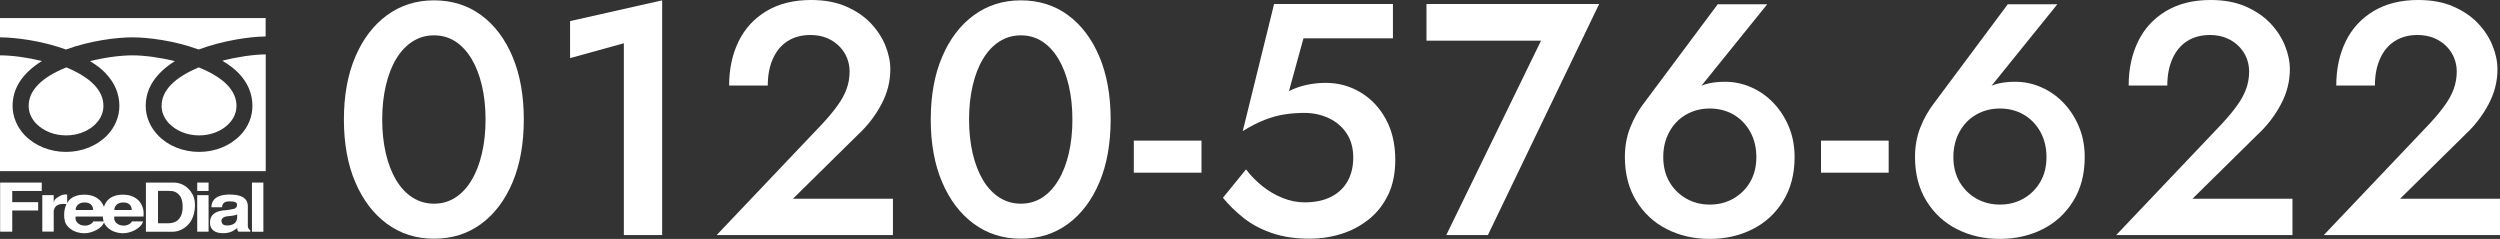<?xml version="1.0" encoding="UTF-8"?><svg id="_レイヤー_2" xmlns="http://www.w3.org/2000/svg" width="363.55" height="34.75" viewBox="0 0 363.55 34.75"><rect x="0" y="0" width="363.55" height="34.75" fill="#333333" stroke="none"/><g id="footer"><g><path d="M5.27,17.98c1.04,1.07,2.62,1.71,4.34,1.71,3,0,5.43-1.93,5.43-4.27,0-1.14-.44-2.15-1.37-3.11-.99-1.03-2.43-1.85-4.03-2.51-1.64,.67-3.11,1.49-4.1,2.52-.92,.94-1.37,1.96-1.37,3.1,0,.93,.38,1.81,1.1,2.57" style="fill:#fff;"/><path d="M24.62,17.98c1.04,1.07,2.62,1.71,4.33,1.71,3,0,5.44-1.93,5.44-4.27,0-1.13-.45-2.13-1.36-3.09-1.01-1.03-2.49-1.87-4.14-2.53-1.58,.67-3.01,1.49-4,2.5-.93,.96-1.39,1.98-1.39,3.12,0,.93,.39,1.81,1.11,2.57" style="fill:#fff;"/><polyline points="6.07 26.55 6.07 27.77 1.78 27.77 1.78 29.4 5.55 29.4 5.55 30.61 1.78 30.61 1.78 33.69 .02 33.69 .02 26.55 6.07 26.55" style="fill:#fff;"/><path d="M6.15,28.38h1.66v1.02h.01c.1-.31,.18-.5,.77-.83,.29-.17,.66-.35,1.18-.28v1.39c-.7-.06-1.77-.14-1.96,1.01v2.99h-1.66v-5.31" style="fill:#fff;"/><path d="M11,31.47c-.03,.28-.03,.58,.19,.85,.38,.44,.92,.53,1.4,.48,.47-.08,.87-.32,.96-.6h1.63c-.28,1.02-1.8,1.72-2.92,1.72-.63,0-1.21-.17-1.66-.4-.59-.33-.99-.79-1.15-1.26-.02-.09-.07-.33-.11-.64-.02-.31-.02-.73,.06-1.14,.42-2.07,2.16-2.17,2.89-2.17,1.25,0,2.03,.52,2.43,1.05,.58,.78,.58,1.49,.55,2.13h-4.25Zm2.54-.93c0-.4-.17-1.06-1.16-1.1-1.02-.03-1.39,.61-1.38,1.1h2.54" style="fill:#fff;"/><path d="M16.62,31.47c-.03,.28-.03,.58,.2,.85,.39,.44,.93,.53,1.39,.48,.48-.08,.87-.32,.96-.6h1.64c-.3,1.02-1.8,1.72-2.92,1.72-.63,0-1.22-.17-1.66-.4-.6-.33-.99-.79-1.15-1.26-.04-.09-.08-.33-.12-.64-.02-.31-.02-.73,.05-1.14,.42-2.07,2.16-2.17,2.89-2.17,1.25,0,2.02,.52,2.43,1.05,.58,.78,.58,1.49,.54,2.13h-4.25Zm2.54-.93c0-.4-.17-1.06-1.16-1.1-1-.03-1.39,.61-1.37,1.1h2.54" style="fill:#fff;"/><path d="M21.22,26.55h4c.88,0,2,.35,2.75,1.66,.18,.3,.38,.85,.38,1.59,0,1.24-.39,2.13-.79,2.64-.6,.77-1.55,1.26-2.46,1.26h-3.88v-7.15Zm1.77,5.92h1.41c.82,0,1.47-.26,1.86-.97,.2-.34,.32-.93,.3-1.51,0-.6-.13-1.2-.44-1.57-.45-.54-.91-.66-1.55-.66h-1.59v4.7" style="fill:#fff;"/><path d="M28.68,33.69v-5.31h1.65v5.31h-1.65Zm0-5.92v-1.22h1.65v1.22h-1.65Z" style="fill:#fff;"/><path d="M34.67,33.69c-.12-.13-.19-.34-.18-.53-.57,.46-1.09,.75-2.06,.75-1.3,0-1.94-.61-1.89-1.64,.04-.75,.39-1.46,1.86-1.67,.61-.02,1.27-.14,1.66-.24,.29-.09,.43-.34,.41-.6,0-.33-.33-.48-1.08-.48-.95,0-1.08,.48-1.09,.86h-1.56c.03-1.69,1.77-1.85,2.65-1.85,.63,0,1.19,.09,1.51,.2,.63,.21,1.14,.65,1.14,1.49v2.9c-.01,.23,.16,.48,.36,.63v.18h-1.74Zm-.19-2.51c-.47,.24-1.11,.21-1.54,.29-.5,.07-.86,.42-.71,.85,.1,.32,.39,.54,1.1,.45,.98-.13,1.16-.71,1.16-1.29v-.31" style="fill:#fff;"/><rect x="36.64" y="26.55" width="1.66" height="7.15" style="fill:#fff;"/><path d="M32.33,8.83c.97,.59,1.75,1.16,2.35,1.79,1.35,1.39,2.03,3.01,2.03,4.79,0,1.55-.62,3.08-1.78,4.27-1.48,1.53-3.66,2.41-5.98,2.41s-4.51-.88-5.97-2.41c-1.15-1.19-1.79-2.72-1.79-4.27,0-2.57,1.44-4.76,4.24-6.52-2.16-.53-4.42-.84-6.18-.84s-4.02,.31-6.16,.84c.93,.56,1.65,1.11,2.22,1.71,1.36,1.41,2.05,3.03,2.05,4.81,0,1.55-.63,3.08-1.78,4.27-1.47,1.53-3.66,2.41-5.98,2.41s-4.5-.88-5.99-2.41c-1.14-1.19-1.78-2.72-1.78-4.27,0-2.59,1.45-4.79,4.27-6.54-2.11-.51-4.32-.82-6.11-.82V24.89H38.64V7.91c-1.84,.02-4.16,.37-6.31,.92" style="fill:#fff;"/><path d="M0,5.43c2.22,.01,6.05,.48,9.59,1.77,3.56-1.3,7.42-1.77,9.66-1.77s6.07,.46,9.64,1.77c3.42-1.28,7.34-1.87,9.74-1.9h0V2.63H0v2.81" style="fill:#fff;"/></g><g><path d="M51.67,8.26c1.1-2.59,2.64-4.61,4.61-6.05S60.53,.05,63.12,.05s4.91,.72,6.86,2.16c1.95,1.44,3.47,3.46,4.56,6.05,1.09,2.59,1.63,5.63,1.63,9.12s-.54,6.53-1.63,9.12c-1.09,2.59-2.61,4.61-4.56,6.05-1.95,1.44-4.24,2.16-6.86,2.16s-4.87-.72-6.84-2.16c-1.97-1.44-3.5-3.46-4.61-6.05s-1.66-5.63-1.66-9.12,.55-6.53,1.66-9.12Zm4.44,14.06c.35,1.5,.86,2.8,1.51,3.89,.66,1.09,1.45,1.93,2.38,2.52,.93,.59,1.97,.89,3.12,.89s2.18-.3,3.1-.89c.91-.59,1.7-1.43,2.35-2.52,.66-1.09,1.16-2.38,1.51-3.89,.35-1.5,.53-3.15,.53-4.94s-.18-3.44-.53-4.94c-.35-1.5-.86-2.8-1.51-3.89-.66-1.09-1.44-1.93-2.35-2.52-.91-.59-1.94-.89-3.1-.89s-2.19,.3-3.12,.89c-.93,.59-1.72,1.43-2.38,2.52-.66,1.09-1.16,2.38-1.51,3.89-.35,1.5-.53,3.15-.53,4.94s.18,3.44,.53,4.94Z" style="fill:#fff;"/><path d="M82.89,3.07L96.29,.05V34.18h-5.57V6.29l-7.82,2.16V3.07Z" style="fill:#fff;"/><path d="M119.76,17.81c.8-.86,1.49-1.7,2.06-2.5,.58-.8,1.01-1.6,1.3-2.4,.29-.8,.43-1.65,.43-2.54,0-.64-.12-1.27-.36-1.9-.24-.62-.61-1.19-1.1-1.7-.5-.51-1.1-.92-1.8-1.22-.7-.3-1.52-.46-2.45-.46-1.28,0-2.38,.3-3.31,.89-.93,.59-1.64,1.45-2.14,2.57-.5,1.12-.74,2.42-.74,3.89h-5.62c0-2.4,.46-4.54,1.37-6.41,.91-1.87,2.26-3.34,4.06-4.42,1.79-1.07,3.95-1.61,6.48-1.61,1.95,0,3.65,.31,5.09,.94s2.63,1.43,3.58,2.42c.94,.99,1.66,2.08,2.14,3.26,.48,1.18,.72,2.34,.72,3.46,0,1.76-.43,3.46-1.3,5.09s-1.98,3.09-3.36,4.37l-9.5,9.36h14.54v5.28h-25.63l15.55-16.37Z" style="fill:#fff;"/><path d="M137.01,8.26c1.1-2.59,2.64-4.61,4.61-6.05S145.87,.05,148.46,.05s4.91,.72,6.86,2.16c1.95,1.44,3.47,3.46,4.56,6.05,1.09,2.59,1.63,5.63,1.63,9.12s-.54,6.53-1.63,9.12c-1.09,2.59-2.61,4.61-4.56,6.05-1.95,1.44-4.24,2.16-6.86,2.16s-4.87-.72-6.84-2.16c-1.97-1.44-3.5-3.46-4.61-6.05s-1.66-5.63-1.66-9.12,.55-6.53,1.66-9.12Zm4.44,14.06c.35,1.5,.86,2.8,1.51,3.89,.66,1.09,1.45,1.93,2.38,2.52,.93,.59,1.97,.89,3.12,.89s2.18-.3,3.1-.89c.91-.59,1.7-1.43,2.35-2.52,.66-1.09,1.16-2.38,1.51-3.89,.35-1.5,.53-3.15,.53-4.94s-.18-3.44-.53-4.94c-.35-1.5-.86-2.8-1.51-3.89-.66-1.09-1.44-1.93-2.35-2.52-.91-.59-1.94-.89-3.1-.89s-2.19,.3-3.12,.89c-.93,.59-1.72,1.43-2.38,2.52-.66,1.09-1.16,2.38-1.51,3.89-.35,1.5-.53,3.15-.53,4.94s.18,3.44,.53,4.94Z" style="fill:#fff;"/><path d="M164.88,20.45h9.84v4.66h-9.84v-4.66Z" style="fill:#fff;"/><path d="M201.86,28.32c-.69,1.44-1.62,2.63-2.81,3.58-1.18,.94-2.51,1.65-3.98,2.11-1.47,.46-3.02,.7-4.66,.7-2.05,0-3.86-.27-5.45-.82-1.58-.54-2.95-1.27-4.1-2.18s-2.16-1.9-3.02-2.95l3.36-4.13c.67,.9,1.46,1.7,2.35,2.42,.9,.72,1.88,1.3,2.95,1.73,1.07,.43,2.14,.65,3.19,.65,1.5,0,2.78-.26,3.84-.79,1.06-.53,1.86-1.28,2.42-2.26,.56-.98,.84-2.14,.84-3.48s-.32-2.54-.96-3.5c-.64-.96-1.5-1.7-2.59-2.21-1.09-.51-2.27-.77-3.55-.77-.99,0-1.96,.07-2.9,.22-.94,.14-1.9,.41-2.88,.79-.98,.38-2.04,.93-3.19,1.63L185.28,.58h17.28V5.57h-13.01l-2.11,7.68c.83-.42,1.7-.72,2.59-.91,.9-.19,1.81-.29,2.74-.29,1.86,0,3.55,.46,5.09,1.39,1.54,.93,2.76,2.22,3.67,3.89,.91,1.66,1.37,3.63,1.37,5.9,0,1.95-.34,3.65-1.03,5.09Z" style="fill:#fff;"/><path d="M207.45,.58h25.1l-16.18,33.6h-6.05l13.78-28.27h-16.66V.58Z" style="fill:#fff;"/><path d="M256.99,.62l-10.66,13.2-.82,.14c.74-.83,1.52-1.38,2.35-1.66,.83-.27,1.82-.41,2.98-.41,1.31,0,2.58,.26,3.79,.79,1.22,.53,2.3,1.28,3.24,2.26,.94,.98,1.7,2.14,2.26,3.48,.56,1.34,.84,2.82,.84,4.42,0,2.46-.55,4.59-1.66,6.38-1.1,1.79-2.58,3.16-4.44,4.1-1.86,.94-3.94,1.42-6.24,1.42s-4.38-.47-6.24-1.42c-1.86-.94-3.34-2.31-4.44-4.1-1.1-1.79-1.66-3.92-1.66-6.38,0-1.57,.26-3.02,.79-4.34,.53-1.33,1.21-2.52,2.04-3.58L249.79,.62h7.2Zm-14.23,25.82c.59,1.02,1.4,1.83,2.42,2.42,1.02,.59,2.18,.89,3.46,.89s2.43-.29,3.46-.89c1.02-.59,1.83-1.4,2.42-2.42,.59-1.02,.89-2.22,.89-3.6s-.3-2.6-.89-3.67c-.59-1.07-1.4-1.9-2.42-2.5-1.02-.59-2.18-.89-3.46-.89s-2.43,.3-3.46,.89c-1.02,.59-1.83,1.42-2.42,2.5-.59,1.07-.89,2.3-.89,3.67s.3,2.58,.89,3.6Z" style="fill:#fff;"/><path d="M264.81,20.45h9.84v4.66h-9.84v-4.66Z" style="fill:#fff;"/><path d="M299.18,.62l-10.66,13.2-.82,.14c.74-.83,1.52-1.38,2.35-1.66,.83-.27,1.82-.41,2.98-.41,1.31,0,2.58,.26,3.79,.79,1.22,.53,2.3,1.28,3.24,2.26,.94,.98,1.7,2.14,2.26,3.48,.56,1.34,.84,2.82,.84,4.42,0,2.46-.55,4.59-1.66,6.38-1.1,1.79-2.58,3.16-4.44,4.1-1.86,.94-3.94,1.42-6.24,1.42s-4.38-.47-6.24-1.42c-1.86-.94-3.34-2.31-4.44-4.1-1.1-1.79-1.66-3.92-1.66-6.38,0-1.57,.26-3.02,.79-4.34,.53-1.33,1.21-2.52,2.04-3.58l10.66-14.3h7.2Zm-14.23,25.82c.59,1.02,1.4,1.83,2.42,2.42,1.02,.59,2.18,.89,3.46,.89s2.43-.29,3.46-.89c1.02-.59,1.83-1.4,2.42-2.42,.59-1.02,.89-2.22,.89-3.6s-.3-2.6-.89-3.67c-.59-1.07-1.4-1.9-2.42-2.5-1.02-.59-2.18-.89-3.46-.89s-2.43,.3-3.46,.89c-1.02,.59-1.83,1.42-2.42,2.5-.59,1.07-.89,2.3-.89,3.67s.3,2.58,.89,3.6Z" style="fill:#fff;"/><path d="M323.28,17.81c.8-.86,1.49-1.7,2.06-2.5,.58-.8,1.01-1.6,1.3-2.4,.29-.8,.43-1.65,.43-2.54,0-.64-.12-1.27-.36-1.9-.24-.62-.61-1.19-1.1-1.7-.5-.51-1.1-.92-1.8-1.22-.7-.3-1.52-.46-2.45-.46-1.28,0-2.38,.3-3.31,.89-.93,.59-1.64,1.45-2.14,2.57-.5,1.12-.74,2.42-.74,3.89h-5.62c0-2.4,.46-4.54,1.37-6.41,.91-1.87,2.26-3.34,4.06-4.42,1.79-1.07,3.95-1.61,6.48-1.61,1.95,0,3.65,.31,5.09,.94s2.63,1.43,3.58,2.42c.94,.99,1.66,2.08,2.14,3.26,.48,1.18,.72,2.34,.72,3.46,0,1.76-.43,3.46-1.3,5.09s-1.98,3.09-3.36,4.37l-9.5,9.36h14.54v5.28h-25.63l15.55-16.37Z" style="fill:#fff;"/><path d="M353.47,17.81c.8-.86,1.49-1.7,2.06-2.5,.58-.8,1.01-1.6,1.3-2.4,.29-.8,.43-1.65,.43-2.54,0-.64-.12-1.27-.36-1.9-.24-.62-.61-1.19-1.1-1.7-.5-.51-1.1-.92-1.8-1.22-.7-.3-1.52-.46-2.45-.46-1.28,0-2.38,.3-3.31,.89-.93,.59-1.64,1.45-2.14,2.57-.5,1.12-.74,2.42-.74,3.89h-5.62c0-2.4,.46-4.54,1.37-6.41,.91-1.87,2.26-3.34,4.06-4.42,1.79-1.07,3.95-1.61,6.48-1.61,1.95,0,3.65,.31,5.09,.94s2.63,1.43,3.58,2.42c.94,.99,1.66,2.08,2.14,3.26,.48,1.18,.72,2.34,.72,3.46,0,1.76-.43,3.46-1.3,5.09s-1.98,3.09-3.36,4.37l-9.5,9.36h14.54v5.28h-25.63l15.55-16.37Z" style="fill:#fff;"/></g></g></svg>